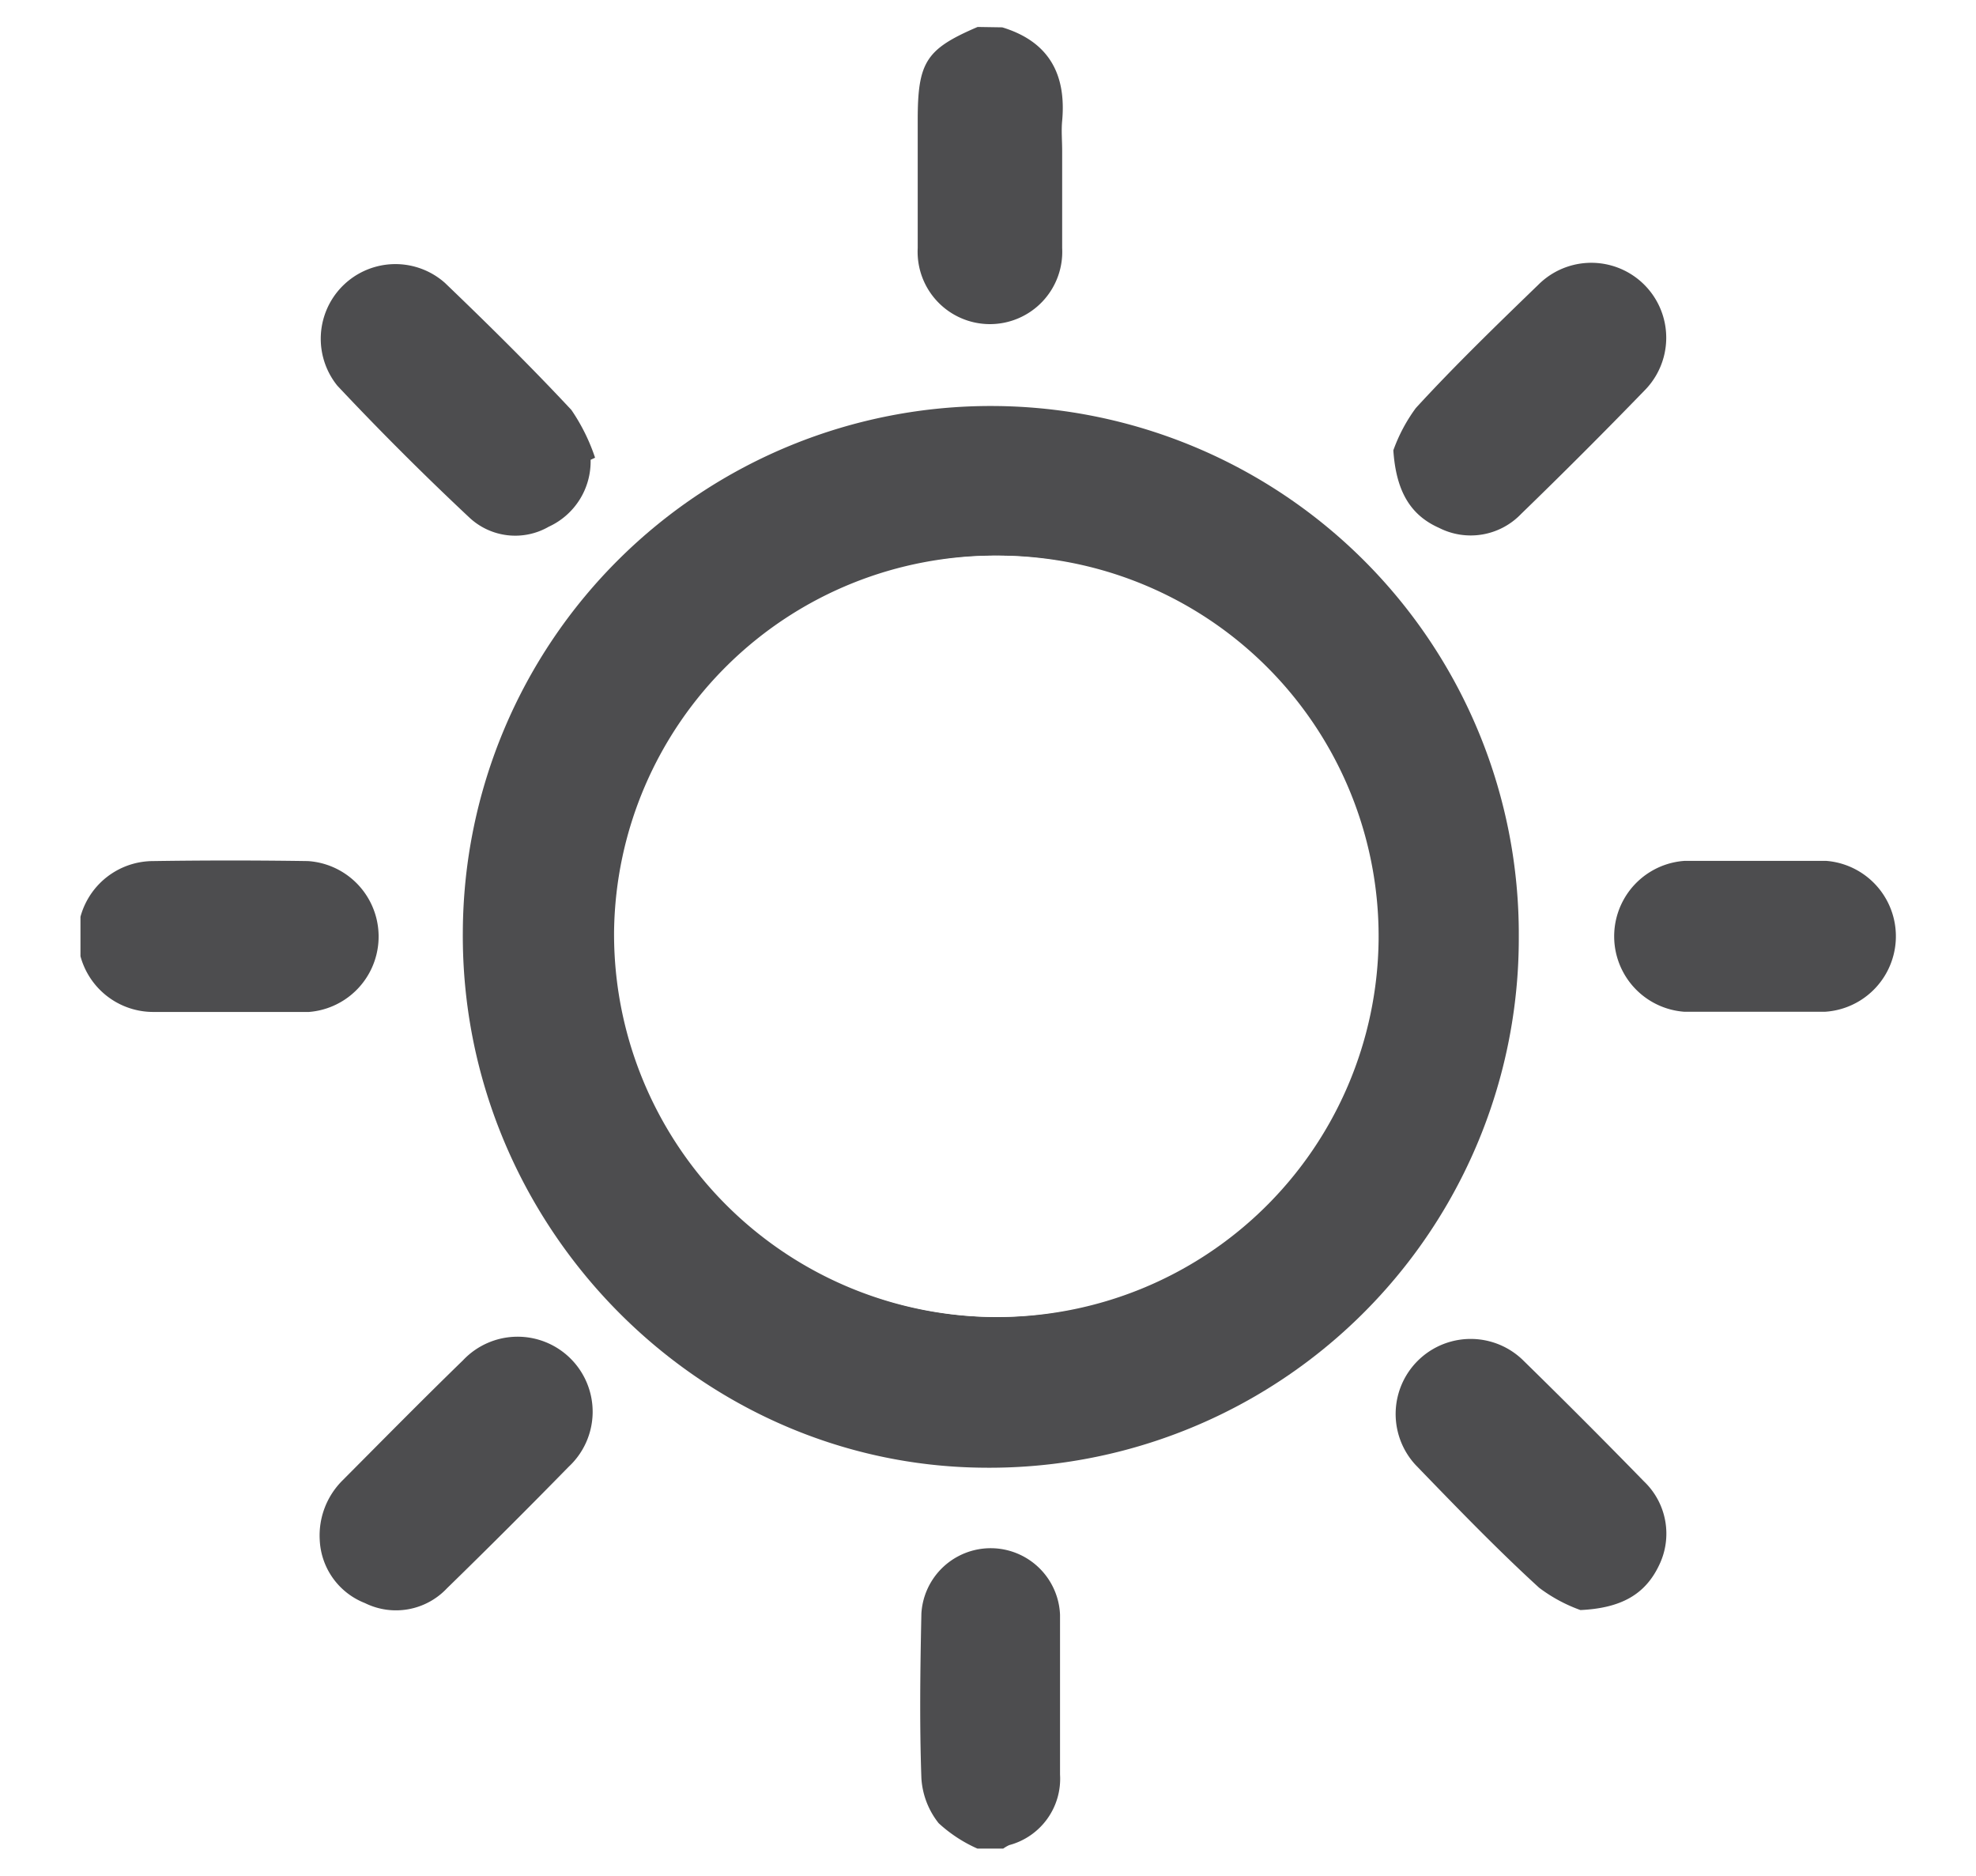 <svg xmlns="http://www.w3.org/2000/svg" xmlns:xlink="http://www.w3.org/1999/xlink" viewBox="0 0 101.91 96.73"><defs><style>.cls-1{fill:none;}.cls-2{fill:#fff;}.cls-3{clip-path:url(#clip-path);}.cls-4{fill:#4d4d4f;}</style><clipPath id="clip-path" transform="translate(-390.67 -286.98)"><rect class="cls-1" x="394.82" y="288.39" width="93.62" height="93.92"/></clipPath></defs><title>icon_conditions</title><g id="Layer_12" data-name="Layer 12"><rect class="cls-2" width="101.91" height="96.73"/><g class="cls-3"><path class="cls-2" d="M481.19,331.37h-3.67a3.9,3.9,0,0,0,0,7.78c2.42,0,4.83,0,7.25,0a3.9,3.9,0,0,0,.07-7.78c-1.23,0-2.45,0-3.67,0m-78.65,7.79c1.34,0,2.69,0,4,0a3.9,3.9,0,0,0-.05-7.78q-4,0-8,0a3.89,3.89,0,0,0,.05,7.78c1.31,0,2.62,0,3.94,0m4.62,27.22a3.67,3.67,0,0,0,2.33,3.26,3.61,3.61,0,0,0,4.23-.76q3.18-3.09,6.28-6.27a3.87,3.87,0,1,0-5.45-5.49c-2.1,2-4.16,4.13-6.22,6.2a4,4,0,0,0-1.17,3.06m14-55.69.23-.11a9.91,9.91,0,0,0-1.22-2.46c-2.1-2.25-4.3-4.42-6.52-6.55a3.85,3.85,0,0,0-5.55,5.3q3.29,3.51,6.8,6.79a3.46,3.46,0,0,0,4.1.48,3.7,3.7,0,0,0,2.16-3.45M472.18,370c2.12-.1,3.35-.82,4.06-2.32a3.72,3.72,0,0,0-.78-4.31q-3.1-3.18-6.28-6.29a3.87,3.87,0,0,0-5.5,5.44c2.08,2.15,4.18,4.29,6.37,6.33a8.11,8.11,0,0,0,2.13,1.15m-9.65-59.82c.14,2.07.85,3.33,2.36,4a3.6,3.6,0,0,0,4.23-.72q3.22-3.12,6.35-6.35a3.86,3.86,0,0,0-5.46-5.47c-2.15,2.08-4.28,4.18-6.32,6.37a8.16,8.16,0,0,0-1.16,2.17M469,335.29a27.23,27.23,0,1,0-54.46-.29c-.14,15,12,27.55,26.87,27.66A27.3,27.3,0,0,0,469,335.29" transform="translate(-390.67 -286.98)"/><path class="cls-4" d="M442.36,288.39c2.4.73,3.31,2.41,3.09,4.82-.05.52,0,1,0,1.56,0,1.68,0,3.36,0,5a3.73,3.73,0,1,1-7.45,0v-6.6c0-3,.43-3.66,3.09-4.8Z" transform="translate(-390.67 -286.98)"/><path class="cls-4" d="M441.08,382.3a7.33,7.33,0,0,1-2-1.31,4.13,4.13,0,0,1-.89-2.31c-.1-2.83-.06-5.67,0-8.51a3.58,3.58,0,0,1,7.15.07q0,4.13,0,8.24a3.54,3.54,0,0,1-2.62,3.64,1.92,1.92,0,0,0-.31.18Z" transform="translate(-390.67 -286.98)"/><path class="cls-4" d="M442,354.89A19.63,19.63,0,1,0,422.34,335,19.74,19.74,0,0,0,442,354.89m27-19.6a27.3,27.3,0,0,1-27.59,27.37c-14.85-.11-27-12.63-26.87-27.66a27.23,27.23,0,1,1,54.46.29" transform="translate(-390.67 -286.98)"/><path class="cls-4" d="M462.53,310.2a8.51,8.51,0,0,1,1.16-2.18c2-2.18,4.17-4.28,6.32-6.36a3.86,3.86,0,0,1,5.46,5.47q-3.12,3.22-6.35,6.35a3.6,3.6,0,0,1-4.23.72c-1.51-.67-2.22-1.93-2.36-4" transform="translate(-390.67 -286.98)"/><path class="cls-4" d="M472.18,370a8,8,0,0,1-2.13-1.15c-2.19-2-4.29-4.18-6.37-6.33a3.87,3.87,0,0,1,5.5-5.44q3.18,3.11,6.28,6.29a3.72,3.72,0,0,1,.78,4.31c-.71,1.5-1.94,2.22-4.06,2.32" transform="translate(-390.67 -286.98)"/><path class="cls-4" d="M421.13,310.69a3.7,3.7,0,0,1-2.16,3.45,3.46,3.46,0,0,1-4.1-.48q-3.51-3.29-6.8-6.79a3.85,3.85,0,0,1,5.55-5.3c2.22,2.13,4.42,4.3,6.52,6.55a9.91,9.91,0,0,1,1.22,2.46l-.23.11" transform="translate(-390.67 -286.98)"/><path class="cls-4" d="M407.16,366.38a4,4,0,0,1,1.17-3.06c2.06-2.07,4.12-4.16,6.22-6.2a3.87,3.87,0,1,1,5.45,5.49q-3.11,3.18-6.28,6.27a3.61,3.61,0,0,1-4.23.76,3.67,3.67,0,0,1-2.33-3.26" transform="translate(-390.67 -286.98)"/><path class="cls-4" d="M402.54,339.16c-1.32,0-2.63,0-3.94,0a3.89,3.89,0,0,1-.05-7.78q4-.06,8,0a3.9,3.9,0,0,1,.05,7.78c-1.34,0-2.69,0-4,0" transform="translate(-390.67 -286.98)"/><path class="cls-4" d="M481.19,331.37c1.22,0,2.44,0,3.67,0a3.9,3.9,0,0,1-.07,7.78c-2.42,0-4.83,0-7.25,0a3.9,3.9,0,0,1,0-7.78h3.67" transform="translate(-390.67 -286.98)"/><path class="cls-2" d="M442,354.89a19.63,19.63,0,1,1,19.77-19.45A19.66,19.66,0,0,1,442,354.89" transform="translate(-390.67 -286.98)"/></g></g></svg>